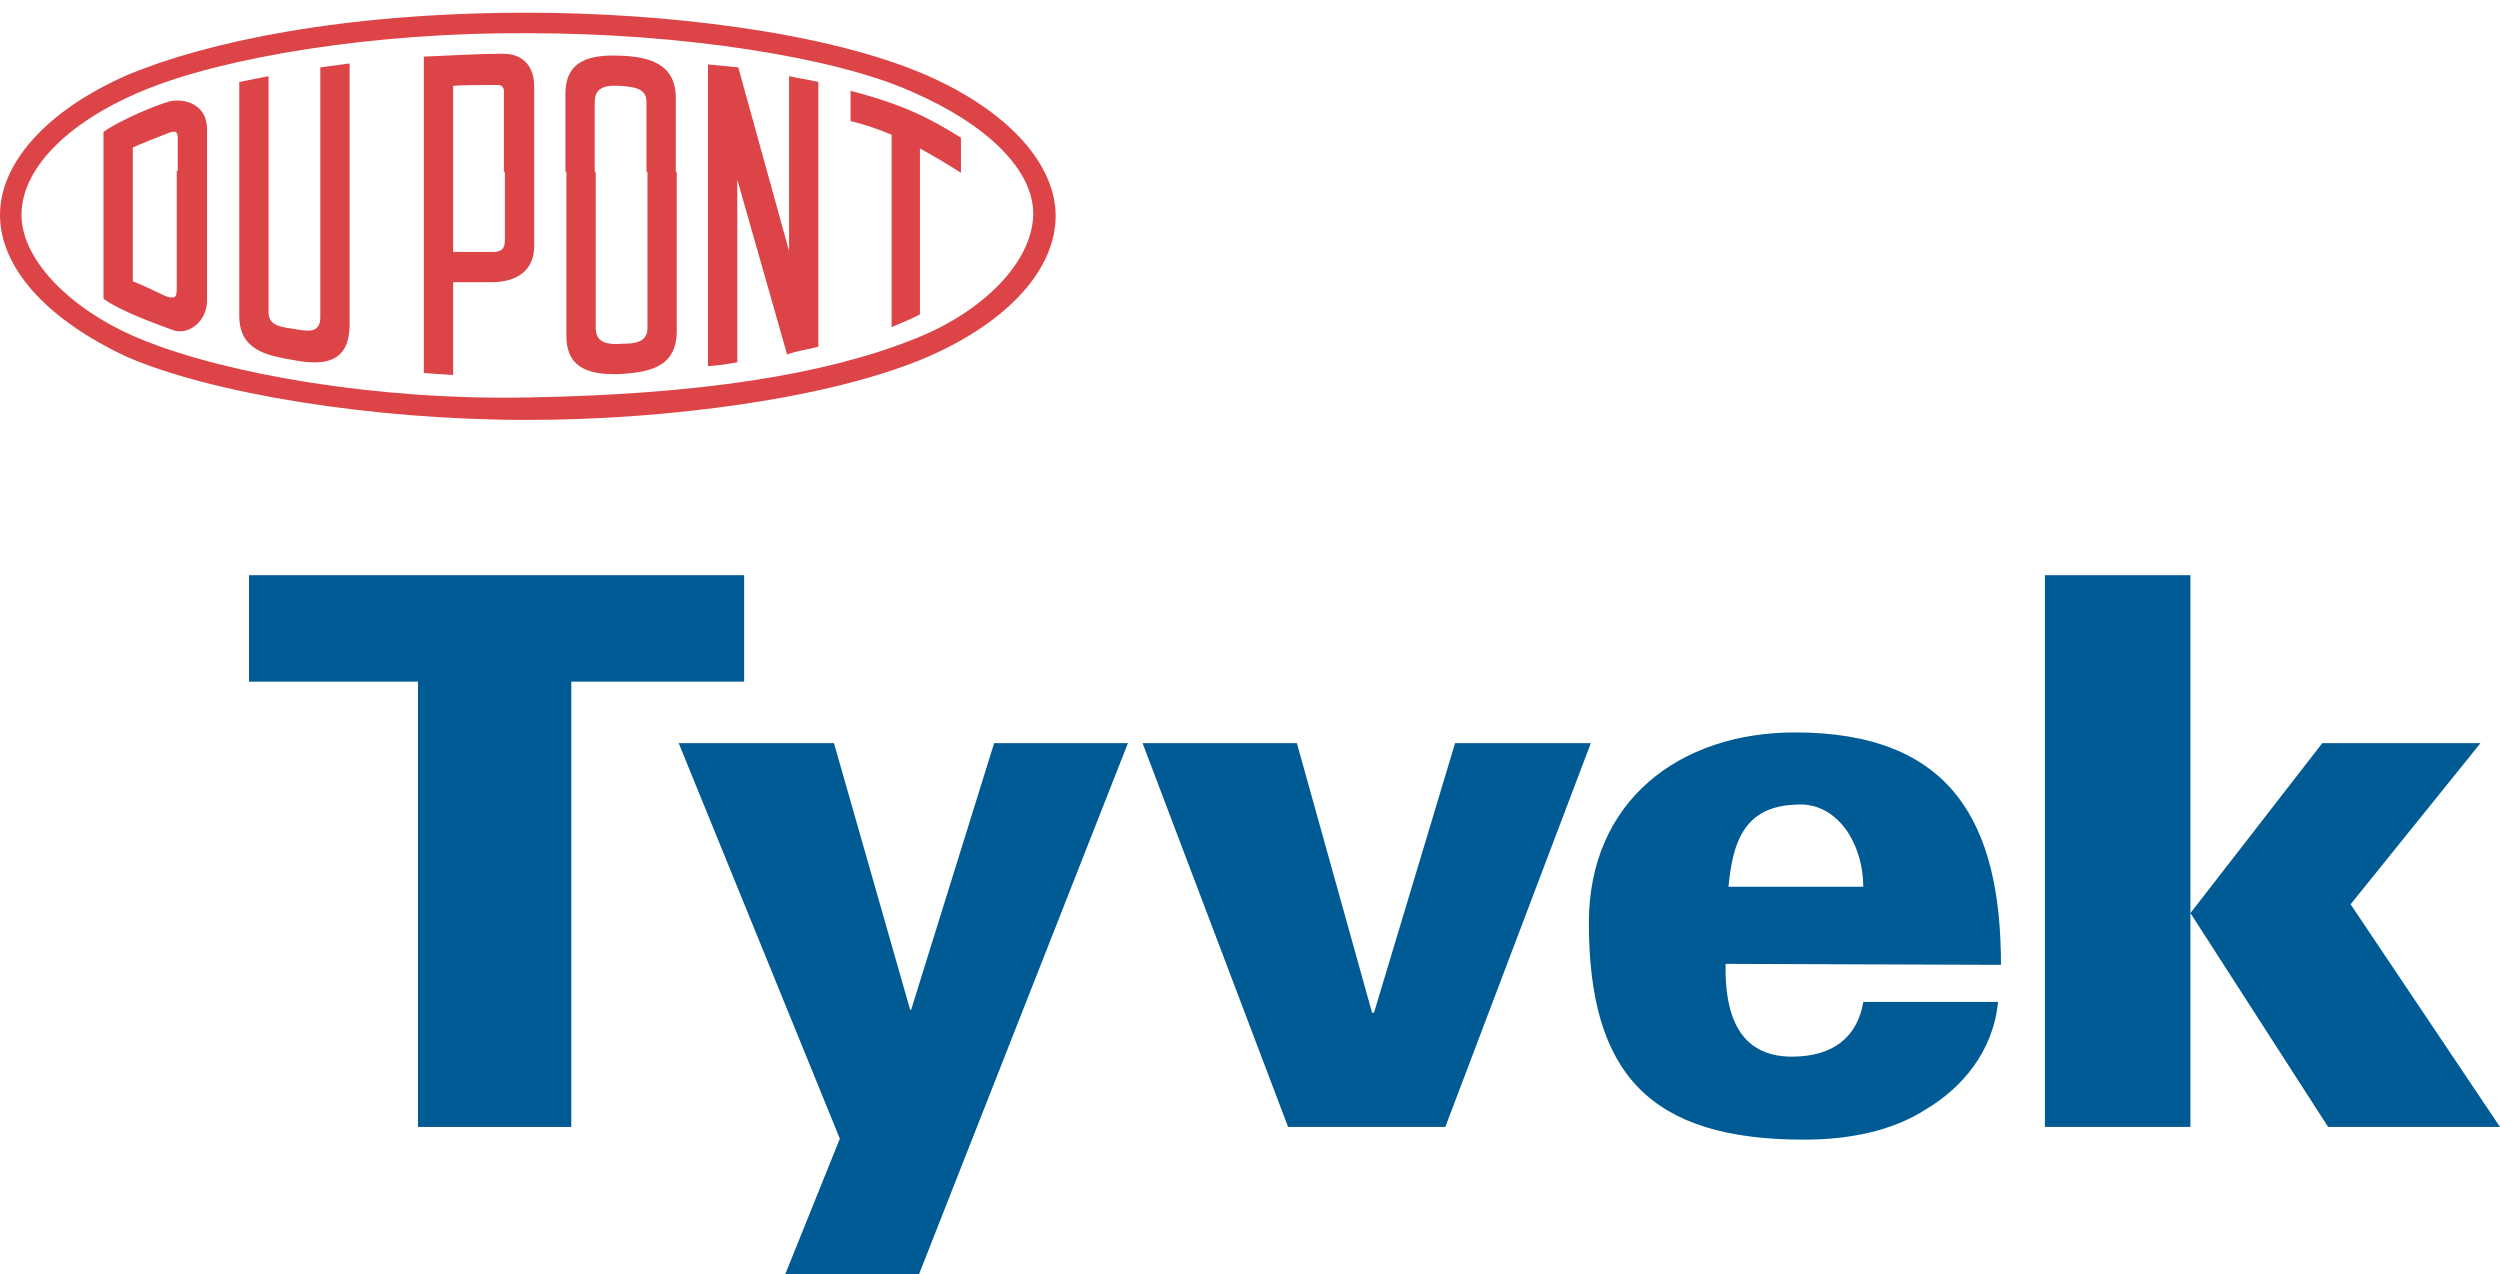 <?xml version="1.0" encoding="utf-8"?>
<!-- Generator: Adobe Illustrator 27.0.1, SVG Export Plug-In . SVG Version: 6.00 Build 0)  -->
<svg version="1.1" id="Layer_1" xmlns="http://www.w3.org/2000/svg" xmlns:xlink="http://www.w3.org/1999/xlink" x="0px" y="0px"
	 viewBox="0 0 256 130.5" style="enable-background:new 0 0 256 130.5;" xml:space="preserve">
<style type="text/css">
	.st0{fill:#DC4447;}
	.st1{fill:#005B94;}
</style>
<path class="st0" d="M54,3.4C38.5,3.3,23,5.8,14.6,9.3C6.7,12.6,2.2,17.4,2.2,22c0,4.8,5.4,10,12.4,12.8c8.6,3.5,24,6.2,39.4,5.9
	c17.5-0.3,30.3-2.3,39.4-5.9c7.3-2.8,12.3-8,12.4-12.8c0.1-4.6-4.8-9.3-12.4-12.6C85.6,5.9,70.1,3.4,54,3.4V1.3
	c13.7,0,30.7,1.9,41.1,6.5c8.3,3.7,13,9.1,13,14.3c0,5.3-4.6,10.7-13,14.4c-9.9,4.3-26.8,6.5-41.1,6.5c-15.9,0-32.4-2.7-41.1-6.5
	C4.6,32.6,0,27.3,0,22c0-5.2,4.6-10.6,13-14.3C21.1,4.3,35.1,1.3,54,1.3V3.4 M94.2,32.2c-1,0.5-1.7,0.8-2.9,1.3V13.8
	c-1.4-0.6-2.9-1.1-4.2-1.4V9.3c5.4,1.4,8.1,2.8,11.3,4.8v3.6c-1.2-0.8-2.6-1.6-4.2-2.5L94.2,32.2L94.2,32.2z M75.5,37.1
	c-1.1,0.2-1.8,0.3-3,0.4V6.6c1.2,0.1,2.1,0.2,3.1,0.3l5.2,18.8V7.8c1.3,0.3,1.8,0.3,3,0.6v27.1c-1.1,0.3-2.1,0.4-3.2,0.8l-5.1-17.9
	C75.5,18.4,75.5,37.1,75.5,37.1z M69.3,17.6v16.3c0,3.7-2.8,4.2-5.7,4.4c-2.8,0.1-5.6-0.3-5.6-3.9V17.6h3v16c0,1.6,1.4,1.7,2.7,1.6
	c1.2,0,2.6-0.1,2.6-1.6v-16C66.2,17.6,69.3,17.6,69.3,17.6z M66.2,17.6v-7.2c0-1.4-1.4-1.5-2.6-1.6c-1.3-0.1-2.7,0-2.7,1.6v7.2h-3
	v-8c0-3.6,2.8-4,5.6-3.9c2.9,0.1,5.7,0.8,5.7,4.3v7.6C69.3,17.6,66.2,17.6,66.2,17.6z M51.6,17.6V9.3c0-0.3-0.2-0.6-0.6-0.6
	c-0.5,0-4.1,0-4.6,0.1v8.9h-3V5.8c2.4-0.1,5.7-0.3,8.1-0.3c2.4,0,3.2,1.7,3.2,3.3v8.8L51.6,17.6L51.6,17.6z M54.7,17.6v7.6
	c0,2.6-1.9,3.7-4.4,3.7h-3.9v9.5c-1.4-0.1-1.7-0.1-3-0.2V17.6h3v8.2h4.1c1.1,0,1.2-0.6,1.2-1.3v-6.9H54.7z M35.8,6.5v26.7
	c0,4.1-2.8,4.2-5.6,3.7c-2.9-0.5-5.7-1-5.7-4.6V8.4l3-0.6V32c0,1.4,1.4,1.5,2.7,1.7c1.2,0.2,2.6,0.5,2.6-1.2V6.9L35.8,6.5z
	 M21.2,17.6v13.2c0,2-1.8,3.6-3.5,3c-1.6-0.6-5.3-1.9-7.1-3.2v-13h3v11.2c1,0.4,2.5,1.1,3.3,1.5c1.1,0.4,1.2,0.1,1.2-0.8v-12H21.2z
	 M18.2,17.6v-3.4c0-0.6-0.1-0.9-0.9-0.6c-0.5,0.2-2.6,1-3.7,1.5v2.5h-3v-4.1c1.9-1.3,5.3-2.7,6.7-3.1c1.6-0.4,3.9,0.3,3.9,2.8v4.4
	H18.2z"/>
<polyline class="st1" points="42.8,69.8 25.5,69.8 25.5,58.9 76.2,58.9 76.2,69.8 58.5,69.8 58.5,115.4 42.8,115.4 42.8,69.8 "/>
<polyline class="st1" points="115.5,76.1 94.1,130.5 80.4,130.5 86,116.6 69.5,76.1 85.4,76.1 93.2,103.4 93.3,103.4 101.8,76.1 
	115.5,76.1 "/>
<polyline class="st1" points="131.9,115.4 117,76.1 132.8,76.1 140.5,103.7 140.7,103.7 149,76.1 162.9,76.1 148,115.4 131.9,115.4 
	"/>
<path class="st1" d="M190.8,90.8c0-2.1-0.6-4.2-1.8-5.9c-1.2-1.6-2.9-2.7-5.2-2.5c-5.2,0.2-6.4,3.9-6.8,8.4L190.8,90.8 M176.7,98.7
	c-0.1,5.1,1.3,9.5,6.8,9.5c4.2,0,6.7-2,7.3-5.6h13.8c-0.5,5.1-3.7,8.8-7.4,11c-3.4,2.2-7.8,3.1-12.5,3.1c-15.7,0-22-6.7-22-22.2
	c0-12.5,9.3-19.5,21.1-19.5c16,0,21.1,9.2,21.1,23.8L176.7,98.7L176.7,98.7z"/>
<path class="st1" d="M224.3,93.5l13.5-17.4H254l-13.3,16.5l15.3,22.8h-17.6L224.3,93.5 M209.4,58.9h14.9v56.5h-14.9V58.9z"/>
</svg>
